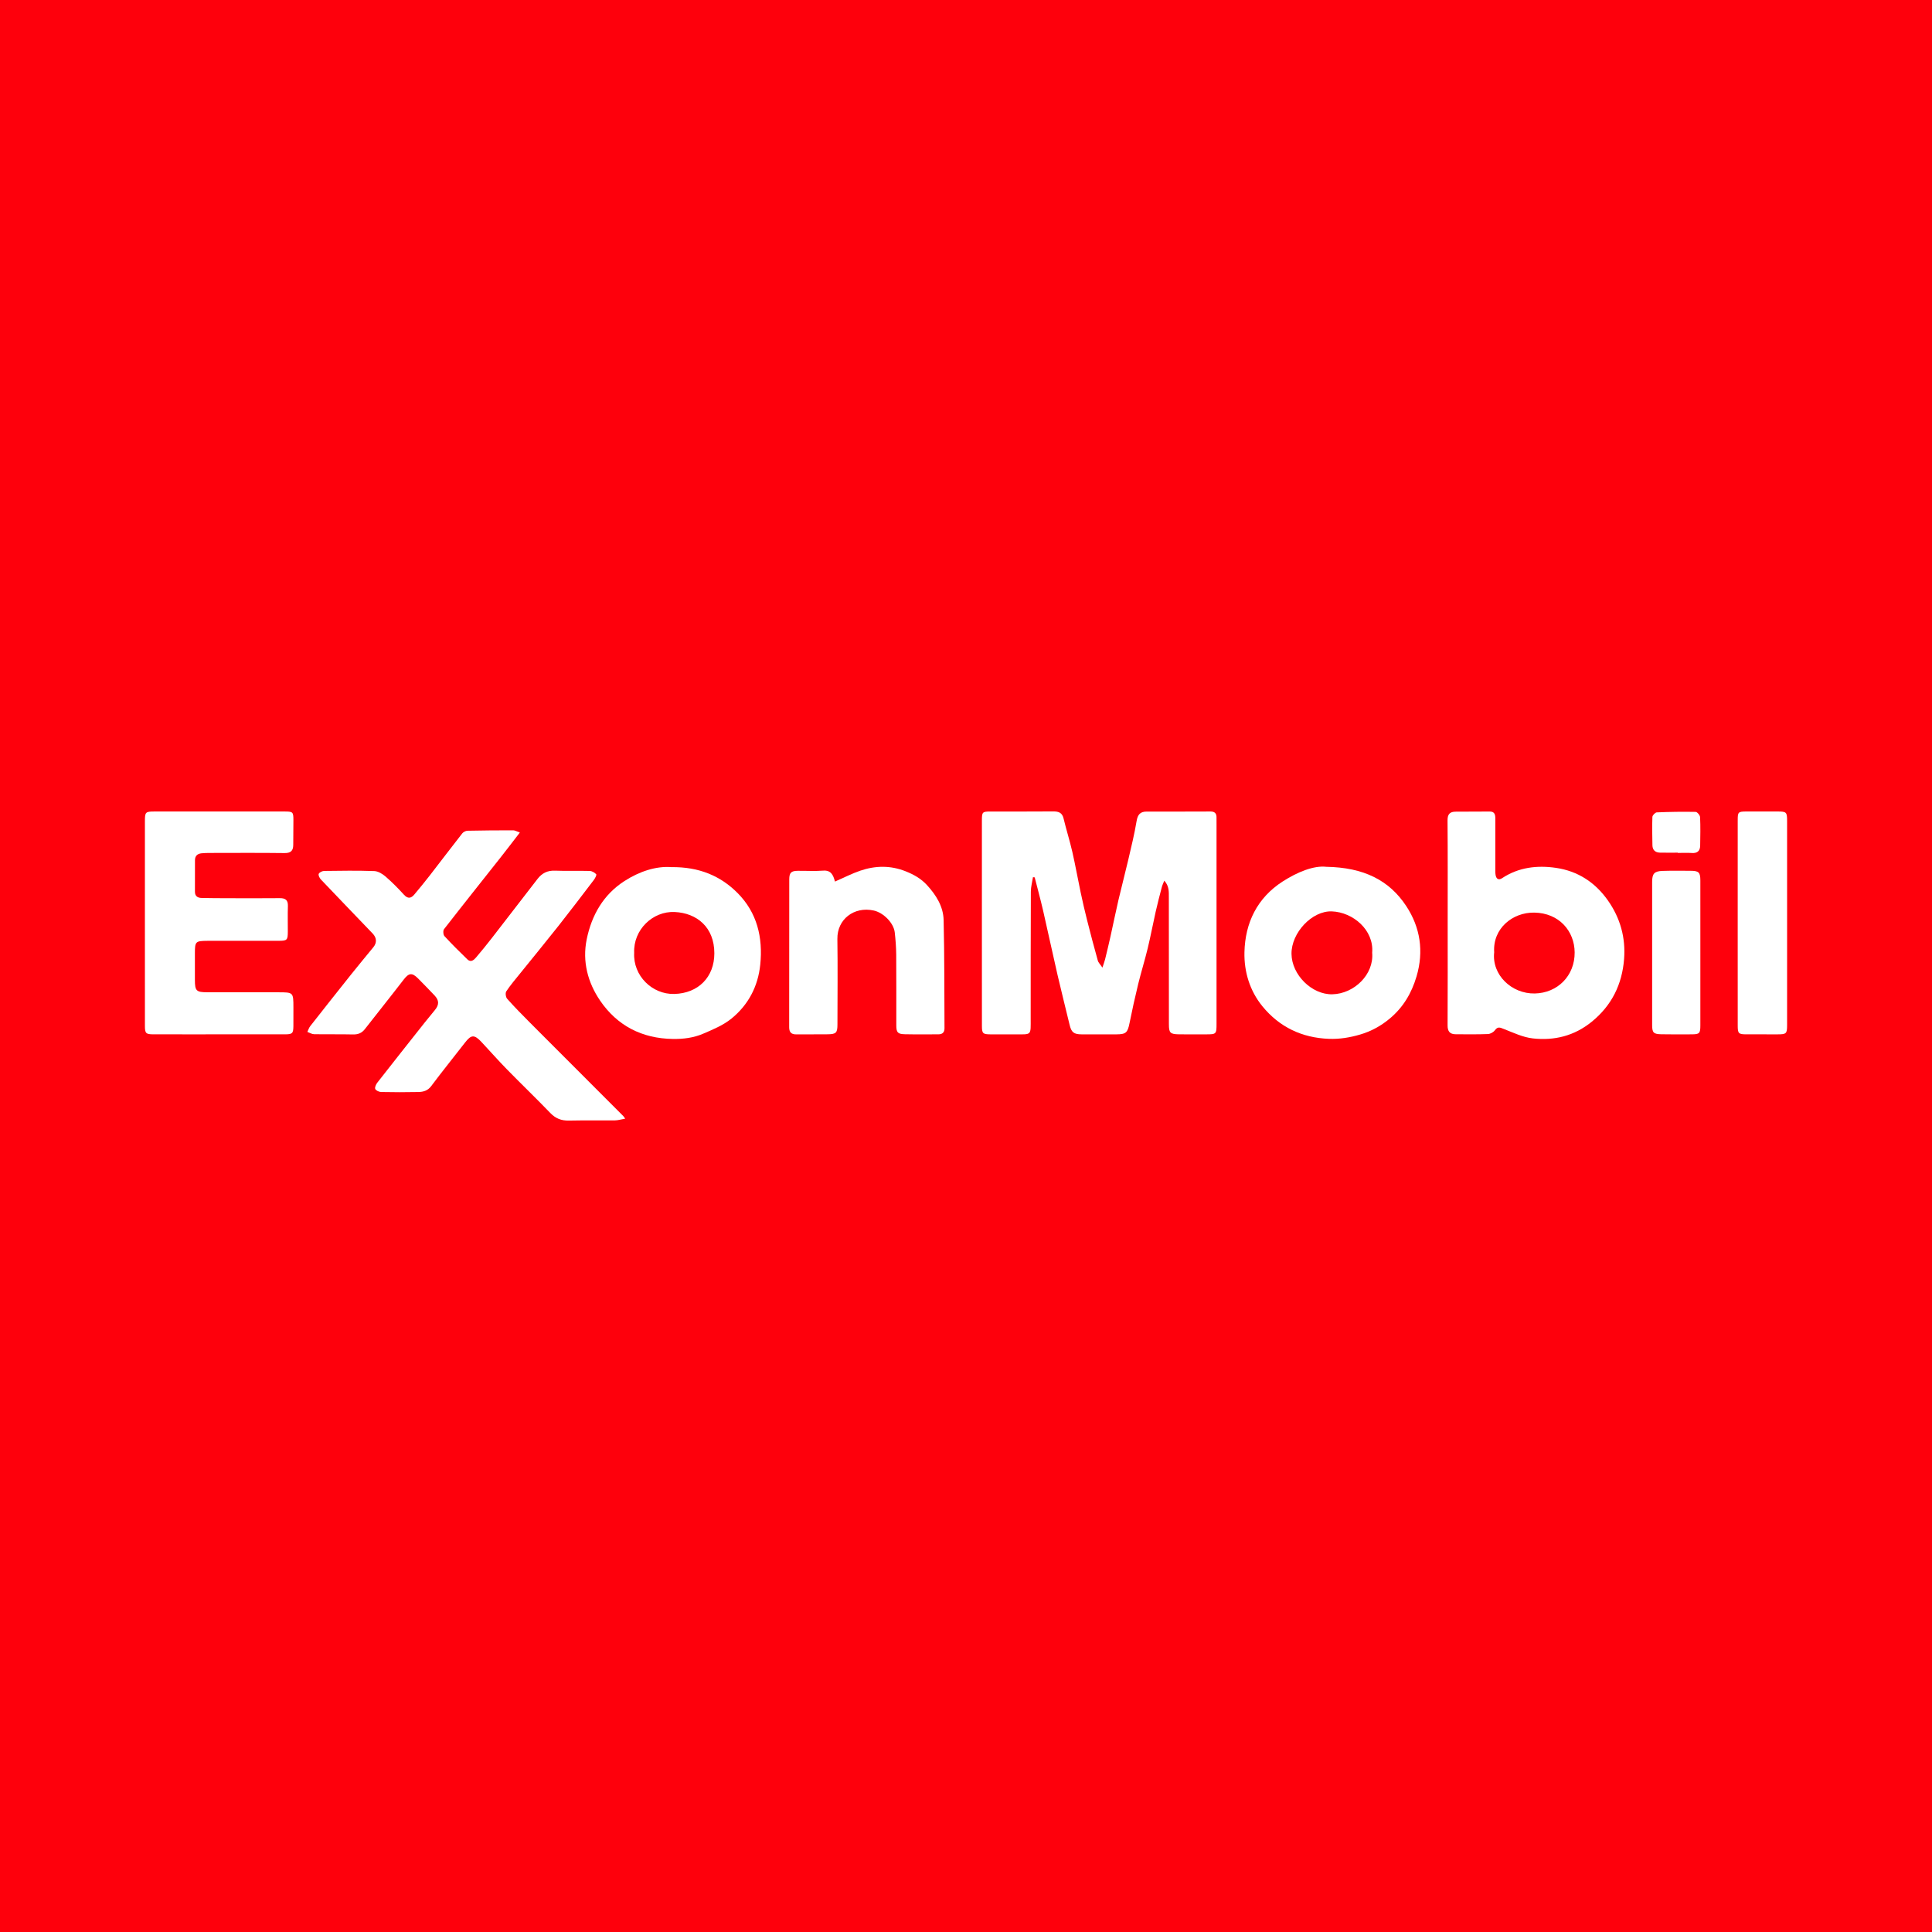 <svg width="200" height="200" viewBox="0 0 200 200" fill="none" xmlns="http://www.w3.org/2000/svg">
<rect x="0" y="0" width="200" height="200" fill="#333333" stroke="none"/>
<g clip-path="url(#clip0_6_30028)">
<path d="M200 0H0V200H200V0Z" fill="#FE000C"/>
<path d="M114.123 100.167C114.248 99.781 114.339 99.55 114.398 99.311C114.591 98.527 114.78 97.742 114.955 96.954C115.237 95.687 115.492 94.414 115.786 93.151C116.109 91.764 116.477 90.387 116.8 88.999C117.109 87.673 117.435 86.347 117.659 85.005C117.771 84.333 118.027 84.012 118.71 84.014C120.912 84.02 123.113 84.014 125.315 84.007C125.746 84.006 125.944 84.206 125.933 84.633C125.927 84.868 125.935 85.103 125.935 85.338C125.935 92.221 125.935 99.103 125.935 105.986C125.935 107.045 125.905 107.075 124.862 107.076C123.922 107.077 122.981 107.086 122.041 107.072C121.134 107.058 121.005 106.92 121.004 106.027C121.002 101.645 121.006 97.263 120.998 92.881C120.997 92.322 121.041 91.735 120.527 91.164C120.415 91.45 120.324 91.63 120.274 91.822C120.055 92.666 119.832 93.51 119.64 94.361C119.353 95.628 119.116 96.906 118.811 98.168C118.511 99.409 118.128 100.629 117.825 101.87C117.496 103.216 117.199 104.571 116.925 105.929C116.729 106.897 116.563 107.072 115.569 107.076C114.372 107.081 113.175 107.082 111.978 107.076C111.155 107.072 110.911 106.863 110.726 106.092C110.314 104.374 109.876 102.662 109.479 100.94C108.967 98.72 108.494 96.49 107.983 94.27C107.717 93.116 107.404 91.973 107.112 90.825C107.052 90.818 106.993 90.812 106.933 90.805C106.856 91.305 106.715 91.805 106.713 92.306C106.693 96.666 106.698 101.027 106.696 105.387C106.695 107.259 106.836 107.07 105.004 107.076C104.17 107.079 103.337 107.081 102.503 107.075C101.751 107.069 101.649 106.973 101.648 106.22C101.644 102.544 101.646 98.867 101.645 95.191C101.645 91.771 101.644 88.351 101.646 84.931C101.647 84.056 101.692 84.009 102.544 84.008C104.703 84.005 106.862 84.019 109.021 83.999C109.584 83.994 109.954 84.12 110.101 84.732C110.379 85.888 110.741 87.025 111.007 88.184C111.326 89.576 111.572 90.984 111.869 92.381C112.072 93.338 112.291 94.292 112.531 95.24C112.885 96.642 113.254 98.04 113.643 99.432C113.702 99.653 113.901 99.837 114.123 100.167Z" fill="white"/>
<path d="M53.815 86.183C53.093 87.119 52.466 87.945 51.823 88.759C49.869 91.233 47.901 93.697 45.967 96.186C45.851 96.335 45.878 96.764 46.009 96.906C46.773 97.738 47.578 98.533 48.389 99.319C48.735 99.654 49.043 99.393 49.266 99.134C49.833 98.474 50.38 97.795 50.915 97.108C52.496 95.074 54.07 93.034 55.641 90.991C56.104 90.389 56.673 90.1 57.458 90.131C58.653 90.178 59.852 90.127 61.049 90.161C61.284 90.168 61.559 90.328 61.721 90.504C61.782 90.57 61.611 90.911 61.483 91.08C60.272 92.671 59.063 94.264 57.824 95.833C56.518 97.486 55.178 99.113 53.856 100.754C53.361 101.368 52.844 101.969 52.41 102.623C52.297 102.794 52.355 103.231 52.503 103.396C53.268 104.255 54.077 105.077 54.89 105.892C58.099 109.111 61.315 112.323 64.527 115.539C64.571 115.583 64.601 115.639 64.719 115.803C64.318 115.873 63.981 115.979 63.644 115.983C62.062 116.001 60.48 115.967 58.899 116.002C58.123 116.019 57.524 115.794 56.976 115.225C55.497 113.69 53.959 112.213 52.469 110.69C51.575 109.776 50.729 108.815 49.855 107.881C49.096 107.07 48.78 107.096 48.125 107.945C46.967 109.445 45.771 110.915 44.638 112.433C44.277 112.917 43.818 113.034 43.307 113.045C42.025 113.072 40.742 113.071 39.46 113.044C39.242 113.039 38.915 112.894 38.845 112.727C38.777 112.564 38.923 112.251 39.063 112.072C40.689 109.99 42.33 107.919 43.97 105.848C44.314 105.414 44.666 104.985 45.02 104.559C45.472 104.016 45.466 103.552 44.978 103.041C44.418 102.455 43.857 101.869 43.284 101.295C42.647 100.656 42.321 100.716 41.783 101.415C40.46 103.135 39.102 104.828 37.767 106.538C37.45 106.944 37.065 107.097 36.547 107.085C35.201 107.054 33.853 107.083 32.507 107.059C32.277 107.055 32.049 106.905 31.82 106.823C31.915 106.625 31.978 106.401 32.111 106.232C33.516 104.441 34.927 102.655 36.347 100.876C37.103 99.928 37.879 98.996 38.648 98.058C39.024 97.6 39.005 97.084 38.579 96.639C36.792 94.774 34.997 92.916 33.219 91.043C33.08 90.897 32.935 90.604 32.994 90.465C33.06 90.309 33.354 90.163 33.55 90.16C35.281 90.137 37.014 90.111 38.744 90.173C39.145 90.187 39.594 90.463 39.915 90.741C40.591 91.325 41.221 91.967 41.824 92.628C42.227 93.069 42.558 92.995 42.887 92.604C43.436 91.953 43.974 91.292 44.497 90.619C45.62 89.172 46.724 87.711 47.854 86.27C47.969 86.124 48.211 86.002 48.397 85.998C49.977 85.964 51.558 85.954 53.139 85.955C53.31 85.956 53.485 86.069 53.815 86.183Z" fill="white"/>
<path d="M149.863 95.503C149.863 91.978 149.878 88.453 149.849 84.928C149.844 84.281 150.09 84.027 150.69 84.024C151.865 84.019 153.04 84.016 154.215 84.01C154.721 84.007 154.797 84.328 154.796 84.737C154.791 86.446 154.794 88.155 154.796 89.864C154.796 90.099 154.785 90.337 154.822 90.568C154.886 90.973 155.121 91.156 155.497 90.908C157.213 89.772 159.138 89.557 161.085 89.843C163.319 90.172 165.112 91.321 166.441 93.202C167.741 95.042 168.296 97.085 168.124 99.286C167.92 101.893 166.853 104.087 164.765 105.78C162.958 107.245 160.898 107.742 158.677 107.496C157.65 107.382 156.655 106.9 155.672 106.518C155.292 106.37 155.049 106.239 154.752 106.651C154.605 106.855 154.28 107.034 154.029 107.044C152.92 107.088 151.808 107.071 150.697 107.066C150.093 107.063 149.85 106.775 149.854 106.143C149.875 102.596 149.863 99.049 149.863 95.503ZM154.677 98.578C154.414 100.924 156.492 102.895 158.884 102.844C161.236 102.794 163.026 101.017 163.008 98.59C162.991 96.385 161.401 94.516 158.837 94.472C156.581 94.432 154.512 96.119 154.677 98.578Z" fill="white"/>
<path d="M15 95.506C15 92.001 14.999 88.495 15.001 84.99C15.001 84.069 15.063 84.007 15.987 84.007C20.476 84.005 24.964 84.005 29.453 84.007C30.325 84.007 30.373 84.053 30.373 84.907C30.374 85.762 30.362 86.617 30.357 87.471C30.353 88.075 30.094 88.318 29.449 88.309C26.863 88.276 24.277 88.294 21.69 88.297C21.413 88.297 21.134 88.305 20.858 88.333C20.44 88.376 20.186 88.602 20.184 89.041C20.178 90.131 20.182 91.221 20.18 92.311C20.179 92.785 20.47 92.949 20.883 92.957C21.716 92.974 22.55 92.981 23.383 92.982C25.243 92.986 27.102 92.996 28.962 92.977C29.558 92.971 29.824 93.181 29.803 93.8C29.773 94.675 29.798 95.552 29.795 96.429C29.792 97.319 29.725 97.39 28.853 97.392C26.609 97.396 24.364 97.393 22.12 97.393C21.906 97.393 21.693 97.392 21.479 97.394C20.234 97.404 20.176 97.461 20.176 98.687C20.176 99.606 20.175 100.525 20.176 101.444C20.177 102.576 20.314 102.718 21.478 102.72C23.915 102.725 26.351 102.722 28.788 102.722C30.372 102.722 30.372 102.722 30.374 104.296C30.375 104.937 30.379 105.579 30.372 106.22C30.364 106.972 30.268 107.072 29.515 107.073C26.181 107.077 22.846 107.075 19.512 107.075C18.294 107.075 17.075 107.079 15.857 107.073C15.109 107.069 15.002 106.965 15.002 106.214C14.998 102.645 15.001 99.075 15 95.506Z" fill="white"/>
<path d="M69.496 89.765C72.36 89.731 74.575 90.66 76.349 92.441C78.371 94.471 78.989 97.042 78.702 99.853C78.471 102.121 77.464 104.022 75.724 105.441C74.875 106.133 73.799 106.578 72.775 107.016C71.794 107.436 70.743 107.568 69.651 107.552C66.449 107.506 63.891 106.176 62.122 103.582C60.85 101.717 60.268 99.536 60.733 97.249C61.243 94.744 62.459 92.61 64.649 91.201C66.192 90.21 67.911 89.642 69.496 89.765ZM65.649 98.638C65.525 101 67.507 102.953 69.799 102.894C72.295 102.829 73.951 101.145 73.949 98.681C73.947 95.985 72.139 94.516 69.839 94.41C67.581 94.305 65.549 96.24 65.649 98.638Z" fill="white"/>
<path d="M137.292 89.731C141.162 89.796 143.814 91.111 145.585 93.812C147.023 96.006 147.411 98.471 146.638 101.085C146.126 102.816 145.262 104.27 143.891 105.422C142.974 106.193 141.953 106.76 140.78 107.101C139.719 107.41 138.669 107.581 137.569 107.54C134.773 107.435 132.445 106.322 130.688 104.174C129.379 102.573 128.779 100.601 128.825 98.575C128.894 95.521 130.151 92.944 132.781 91.251C134.312 90.268 136.001 89.584 137.292 89.731ZM142.047 98.62C142.243 96.284 140.072 94.428 137.87 94.346C135.818 94.269 133.671 96.566 133.696 98.743C133.72 100.907 135.791 102.974 137.922 102.928C140.177 102.878 142.25 100.878 142.047 98.62Z" fill="white"/>
<path d="M86.434 91.259C87.389 90.843 88.199 90.424 89.054 90.133C90.609 89.604 92.172 89.573 93.737 90.191C94.585 90.526 95.341 90.947 95.963 91.627C96.908 92.661 97.649 93.834 97.683 95.236C97.774 98.973 97.752 102.712 97.774 106.45C97.776 106.874 97.552 107.074 97.135 107.073C95.981 107.072 94.827 107.089 93.674 107.064C92.926 107.047 92.787 106.88 92.785 106.136C92.781 103.7 92.795 101.265 92.776 98.829C92.77 98.063 92.709 97.294 92.626 96.531C92.519 95.549 91.459 94.478 90.449 94.257C88.409 93.81 86.655 95.167 86.685 97.201C86.728 100.149 86.695 103.098 86.692 106.046C86.691 106.91 86.563 107.055 85.7 107.069C84.611 107.087 83.521 107.065 82.431 107.078C81.918 107.084 81.696 106.861 81.696 106.347C81.702 101.241 81.696 96.134 81.704 91.028C81.705 90.337 81.907 90.153 82.586 90.146C83.462 90.137 84.342 90.195 85.213 90.128C86.004 90.067 86.255 90.552 86.434 91.259Z" fill="white"/>
<path d="M179.887 95.546C179.887 92.001 179.886 88.455 179.888 84.91C179.889 84.053 179.935 84.009 180.804 84.006C181.872 84.003 182.94 84.003 184.008 84.006C184.936 84.008 184.999 84.068 184.999 84.983C185.001 88.998 185 93.014 185 97.029C185 100.062 185.001 103.095 184.999 106.127C184.998 106.998 184.92 107.072 184.039 107.075C182.95 107.078 181.86 107.08 180.771 107.074C179.977 107.07 179.89 106.986 179.889 106.182C179.885 102.637 179.887 99.092 179.887 95.546Z" fill="white"/>
<path d="M176.021 98.651C176.021 101.151 176.023 103.652 176.02 106.152C176.019 106.982 175.928 107.072 175.098 107.074C174.051 107.077 173.003 107.089 171.957 107.066C171.167 107.049 171.029 106.891 171.029 106.11C171.027 101.173 171.027 96.236 171.029 91.299C171.029 90.438 171.25 90.185 172.114 90.156C173.075 90.124 174.037 90.141 174.999 90.144C175.854 90.146 176.018 90.3 176.02 91.149C176.024 93.65 176.02 96.15 176.021 98.651Z" fill="white"/>
<path d="M173.679 88.268C173.061 88.268 172.444 88.28 171.826 88.264C171.347 88.252 171.068 87.987 171.059 87.504C171.04 86.525 171.019 85.544 171.056 84.566C171.063 84.397 171.348 84.104 171.514 84.097C172.853 84.041 174.195 84.02 175.535 84.047C175.698 84.05 175.984 84.396 175.993 84.593C176.038 85.571 176.018 86.552 176.002 87.532C175.993 88.074 175.723 88.341 175.149 88.302C174.661 88.269 174.169 88.295 173.679 88.295C173.679 88.286 173.679 88.277 173.679 88.268Z" fill="white"/>
</g>
<defs>
<clipPath id="clip0_6_30028">
<rect width="200" height="200" fill="white"/>
</clipPath>
</defs>
</svg>
